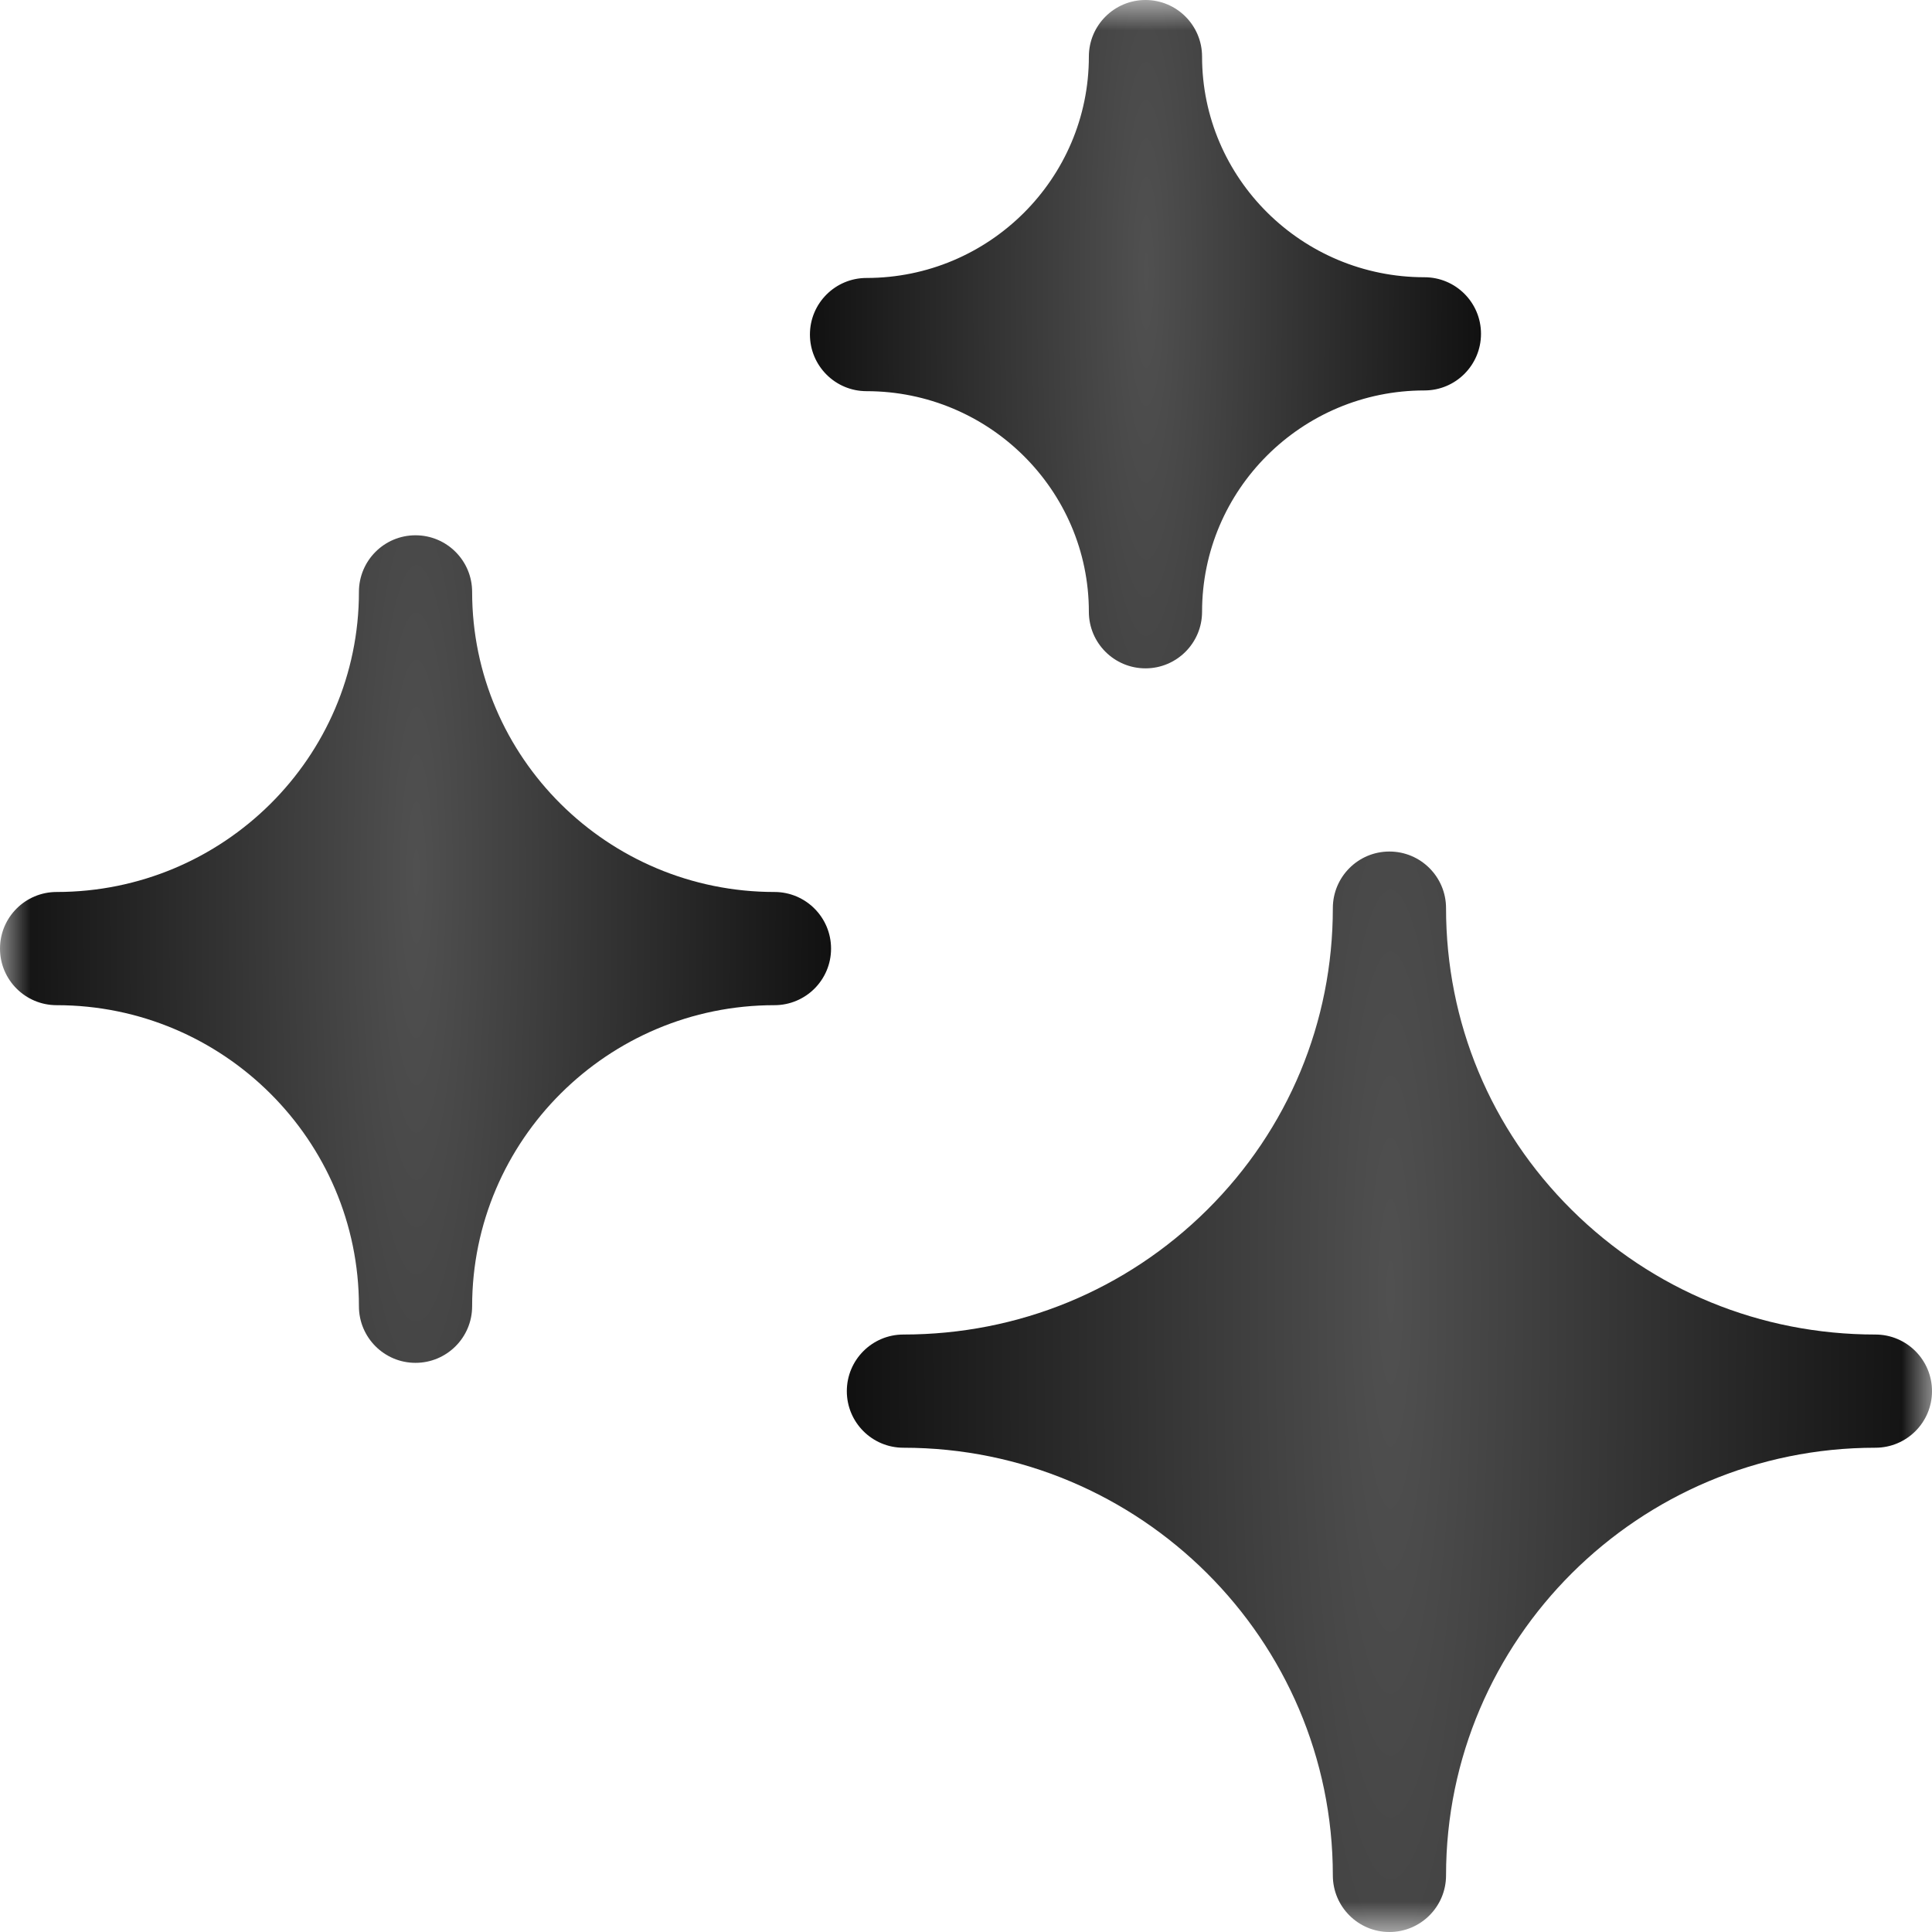 <svg width="32" height="32" viewBox="0 0 32 32" fill="none" xmlns="http://www.w3.org/2000/svg">
<g clip-path="url(#clip0_4930_3704)">
<mask id="mask0_4930_3704" style="mask-type:luminance" maskUnits="userSpaceOnUse" x="0" y="0" width="32" height="32">
<path d="M32 0H0V32H32V0Z" fill="white"/>
</mask>
<g mask="url(#mask0_4930_3704)">
<path d="M31.062 22.104C29.16 22.104 27.373 21.37 26.031 20.038C24.689 18.706 23.951 16.931 23.951 15.042C23.951 14.524 23.531 14.104 23.013 14.104C22.495 14.104 22.076 14.524 22.076 15.042C22.076 16.931 21.337 18.706 19.995 20.038C18.652 21.37 16.866 22.104 14.963 22.104C14.446 22.104 14.026 22.524 14.026 23.042C14.026 23.56 14.446 23.979 14.963 23.979C18.885 23.979 22.076 27.157 22.076 31.062C22.076 31.58 22.495 32 23.013 32C23.531 32 23.951 31.58 23.951 31.062C23.951 27.157 27.141 23.979 31.062 23.979C31.58 23.979 32 23.56 32 23.042C32 22.524 31.58 22.104 31.062 22.104Z" fill="url(#paint0_radial_4930_3704)"/>
<path d="M12.827 14.774C10.066 14.774 7.82 12.545 7.82 9.804C7.82 9.286 7.4 8.866 6.882 8.866C6.364 8.866 5.945 9.286 5.945 9.804C5.945 12.545 3.698 14.774 0.938 14.774C0.42 14.774 0 15.194 0 15.712C0 16.23 0.42 16.649 0.938 16.649C3.698 16.649 5.945 18.886 5.945 21.636C5.945 22.153 6.364 22.573 6.882 22.573C7.4 22.573 7.82 22.153 7.82 21.636C7.82 18.886 10.066 16.649 12.827 16.649C13.345 16.649 13.765 16.23 13.765 15.712C13.765 15.194 13.345 14.774 12.827 14.774Z" fill="url(#paint1_radial_4930_3704)"/>
<path d="M14.352 6.479C16.383 6.479 18.035 8.118 18.035 10.133C18.035 10.65 18.455 11.07 18.973 11.07C19.49 11.07 19.91 10.65 19.91 10.133C19.91 8.111 21.562 6.467 23.593 6.467C24.111 6.467 24.53 6.047 24.53 5.529C24.53 5.011 24.111 4.592 23.593 4.592C21.562 4.592 19.91 2.952 19.91 0.938C19.91 0.42 19.49 0 18.973 0C18.455 0 18.035 0.42 18.035 0.938C18.035 2.959 16.383 4.604 14.352 4.604C13.835 4.604 13.415 5.023 13.415 5.541C13.415 6.059 13.835 6.479 14.352 6.479Z" fill="url(#paint2_radial_4930_3704)"/>
</g>
</g>
<defs>
<radialGradient id="paint0_radial_4930_3704" cx="0" cy="0" r="1" gradientUnits="userSpaceOnUse" gradientTransform="translate(23.037 21.424) rotate(0.156) scale(8.963 63.453)">
<stop stop-color="#505050"/>
<stop offset="1" stop-color="#111111"/>
</radialGradient>
<radialGradient id="paint1_radial_4930_3704" cx="0" cy="0" r="1" gradientUnits="userSpaceOnUse" gradientTransform="translate(6.901 14.472) rotate(0.156) scale(6.864 48.601)">
<stop stop-color="#505050"/>
<stop offset="1" stop-color="#111111"/>
</radialGradient>
<radialGradient id="paint2_radial_4930_3704" cx="0" cy="0" r="1" gradientUnits="userSpaceOnUse" gradientTransform="translate(18.988 4.528) rotate(0.156) scale(5.543 39.253)">
<stop stop-color="#505050"/>
<stop offset="1" stop-color="#111111"/>
</radialGradient>
<clipPath id="clip0_4930_3704">
<rect width="32" height="32" fill="white"/>
</clipPath>
</defs>
</svg>
